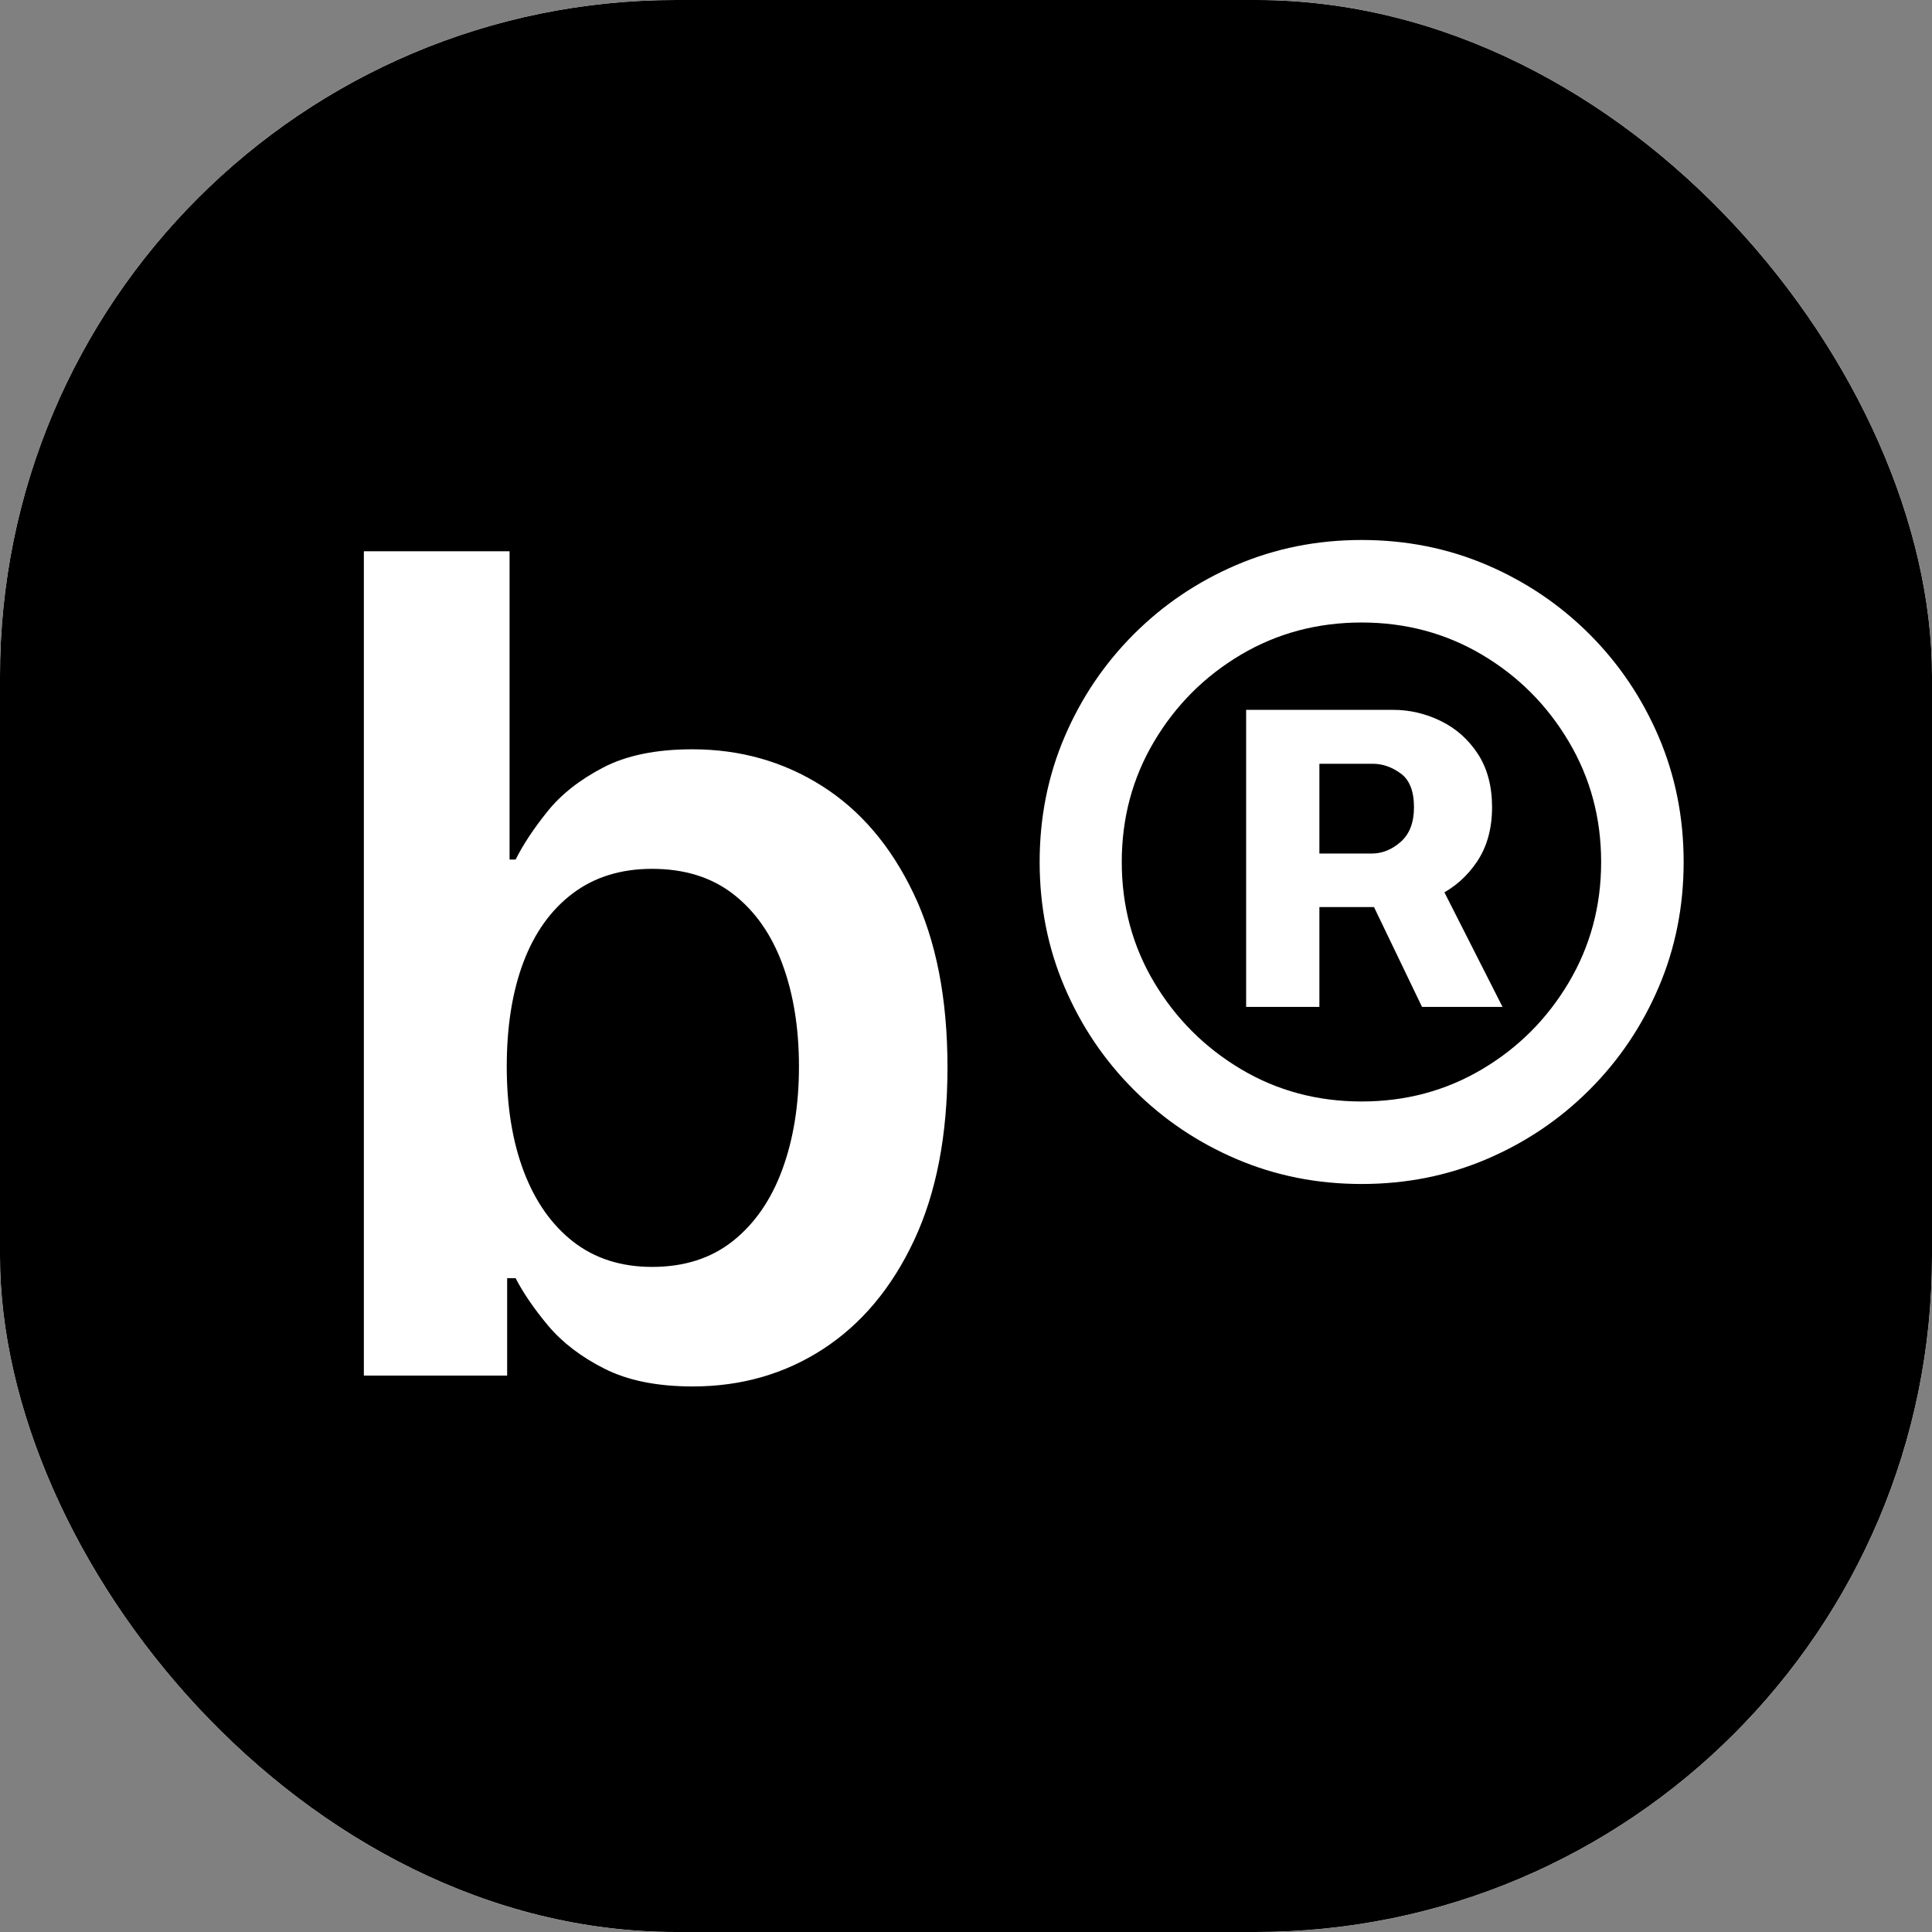 <svg xmlns="http://www.w3.org/2000/svg" version="1.1" xmlns:xlink="http://www.w3.org/1999/xlink" width="1000" height="1000"><rect width="100%" height="100%" fill="#808080" stroke="none"/><style>
    #light-icon {
      display: inline;
    }
    #dark-icon {
      display: none;
    }

    @media (prefers-color-scheme: dark) {
      #light-icon {
        display: none;
      }
      #dark-icon {
        display: inline;
      }
    }
  </style><g id="light-icon"><svg xmlns="http://www.w3.org/2000/svg" version="1.1" xmlns:xlink="http://www.w3.org/1999/xlink" width="1000" height="1000"><g clip-path="url(#SvgjsClipPath1035)"><rect width="1000" height="1000" fill="#ffffff"></rect><g transform="matrix(2,0,0,2,0,0)"><svg xmlns="http://www.w3.org/2000/svg" version="1.1" xmlns:xlink="http://www.w3.org/1999/xlink" width="500" height="500"><svg xmlns="http://www.w3.org/2000/svg" xmlns:xlink="http://www.w3.org/1999/xlink" width="500" zoomAndPan="magnify" viewBox="0 0 375 375" height="500" preserveAspectRatio="xMidYMid meet" version="1.2"><defs><clipPath id="SvgjsClipPath1035"><rect width="1000" height="1000" x="0" y="0" rx="350" ry="350"></rect></clipPath></defs><g id="d95d1b0589"><rect x="0" width="375" y="0" height="375" style="fill:#ffffff;fill-opacity:1;stroke:none;"></rect><rect x="0" width="375" y="0" height="375" style="fill:#000000;fill-opacity:1;stroke:none;"></rect><g style="fill:#ffffff;fill-opacity:1;"><g transform="translate(54.844, 267)"><path style="stroke:none" d="M 15.781 0 L 15.781 -160 L 44.062 -160 L 44.062 -100.156 L 45.234 -100.156 C 46.691 -103.07 48.75 -106.18 51.406 -109.484 C 54.062 -112.797 57.656 -115.633 62.188 -118 C 66.719 -120.375 72.5 -121.562 79.531 -121.562 C 88.801 -121.562 97.172 -119.203 104.641 -114.484 C 112.117 -109.773 118.055 -102.82 122.453 -93.625 C 126.859 -84.438 129.062 -73.176 129.062 -59.844 C 129.062 -46.664 126.898 -35.469 122.578 -26.25 C 118.254 -17.031 112.367 -10 104.922 -5.156 C 97.473 -0.312 89.035 2.109 79.609 2.109 C 72.734 2.109 67.031 0.961 62.5 -1.328 C 57.969 -3.617 54.332 -6.391 51.594 -9.641 C 48.863 -12.898 46.742 -15.988 45.234 -18.906 L 43.594 -18.906 L 43.594 0 Z M 43.516 -60 C 43.516 -52.238 44.617 -45.441 46.828 -39.609 C 49.047 -33.773 52.25 -29.227 56.438 -25.969 C 60.633 -22.719 65.727 -21.094 71.719 -21.094 C 77.969 -21.094 83.203 -22.77 87.422 -26.125 C 91.641 -29.488 94.828 -34.098 96.984 -39.953 C 99.148 -45.816 100.234 -52.5 100.234 -60 C 100.234 -67.445 99.164 -74.062 97.031 -79.844 C 94.895 -85.625 91.719 -90.156 87.5 -93.438 C 83.281 -96.719 78.02 -98.359 71.719 -98.359 C 65.676 -98.359 60.547 -96.77 56.328 -93.594 C 52.109 -90.414 48.914 -85.961 46.75 -80.234 C 44.594 -74.504 43.516 -67.758 43.516 -60 Z M 43.516 -60 "></path></g></g><g style="fill:#ffffff;fill-opacity:1;"><g transform="translate(191.014, 267)"><path style="stroke:none" d="M 50.859 -71.562 L 50.859 -129.219 L 79.375 -129.219 C 82.602 -129.219 85.688 -128.5 88.625 -127.062 C 91.57 -125.633 93.969 -123.516 95.812 -120.703 C 97.664 -117.891 98.594 -114.426 98.594 -110.312 C 98.594 -106.195 97.629 -102.691 95.703 -99.797 C 93.773 -96.91 91.285 -94.711 88.234 -93.203 C 85.191 -91.691 82.004 -90.938 78.672 -90.938 L 58.75 -90.938 L 58.75 -101.328 L 75.234 -101.328 C 77.266 -101.328 79.141 -102.082 80.859 -103.594 C 82.578 -105.102 83.438 -107.344 83.438 -110.312 C 83.438 -113.438 82.578 -115.625 80.859 -116.875 C 79.141 -118.125 77.344 -118.75 75.469 -118.75 L 65.078 -118.75 L 65.078 -71.562 Z M 87.031 -98.359 L 100.625 -71.562 L 85 -71.562 L 72.109 -98.359 Z M 73.281 -37.188 C 64.633 -37.188 56.535 -38.801 48.984 -42.031 C 41.43 -45.258 34.789 -49.738 29.062 -55.469 C 23.332 -61.195 18.852 -67.836 15.625 -75.391 C 12.395 -82.941 10.781 -91.039 10.781 -99.688 C 10.781 -108.332 12.395 -116.43 15.625 -123.984 C 18.852 -131.535 23.332 -138.176 29.062 -143.906 C 34.789 -149.633 41.43 -154.113 48.984 -157.344 C 56.535 -160.57 64.633 -162.188 73.281 -162.188 C 81.926 -162.188 90.023 -160.57 97.578 -157.344 C 105.129 -154.113 111.77 -149.633 117.5 -143.906 C 123.227 -138.176 127.707 -131.535 130.938 -123.984 C 134.164 -116.43 135.781 -108.332 135.781 -99.688 C 135.781 -91.039 134.164 -82.941 130.938 -75.391 C 127.707 -67.836 123.227 -61.195 117.5 -55.469 C 111.77 -49.738 105.129 -45.258 97.578 -42.031 C 90.023 -38.801 81.926 -37.188 73.281 -37.188 Z M 73.281 -53.203 C 81.82 -53.203 89.609 -55.285 96.641 -59.453 C 103.672 -63.617 109.281 -69.227 113.469 -76.281 C 117.664 -83.344 119.766 -91.145 119.766 -99.688 C 119.766 -108.227 117.664 -116.023 113.469 -123.078 C 109.281 -130.141 103.672 -135.754 96.641 -139.922 C 89.609 -144.086 81.82 -146.172 73.281 -146.172 C 64.688 -146.172 56.875 -144.086 49.844 -139.922 C 42.812 -135.754 37.195 -130.141 33 -123.078 C 28.812 -116.023 26.719 -108.227 26.719 -99.688 C 26.719 -91.145 28.812 -83.359 33 -76.328 C 37.195 -69.297 42.812 -63.68 49.844 -59.484 C 56.875 -55.297 64.688 -53.203 73.281 -53.203 Z M 73.281 -53.203 "></path></g></g></g></svg></svg></g></g></svg></g><g id="dark-icon"><svg xmlns="http://www.w3.org/2000/svg" version="1.1" xmlns:xlink="http://www.w3.org/1999/xlink" width="1000" height="1000"><g clip-path="url(#SvgjsClipPath1036)"><rect width="1000" height="1000" fill="#ffffff"></rect><g transform="matrix(2,0,0,2,0,0)"><svg xmlns="http://www.w3.org/2000/svg" version="1.1" xmlns:xlink="http://www.w3.org/1999/xlink" width="500" height="500"><svg xmlns="http://www.w3.org/2000/svg" xmlns:xlink="http://www.w3.org/1999/xlink" width="500" zoomAndPan="magnify" viewBox="0 0 375 375" height="500" preserveAspectRatio="xMidYMid meet" version="1.2"><defs><clipPath id="SvgjsClipPath1036"><rect width="1000" height="1000" x="0" y="0" rx="350" ry="350"></rect></clipPath></defs><g id="fe0abd2fb8"><rect x="0" width="375" y="0" height="375" style="fill:#ffffff;fill-opacity:1;stroke:none;"></rect><rect x="0" width="375" y="0" height="375" style="fill:#ffffff;fill-opacity:1;stroke:none;"></rect><g style="fill:#000000;fill-opacity:1;"><g transform="translate(35.584, 267)"><path style="stroke:none" d="M 13.906 0 L 13.906 -160 L 47.188 -160 L 47.188 -99.844 L 48.203 -99.844 C 49.711 -103.125 51.848 -106.43 54.609 -109.766 C 57.367 -113.098 61.016 -115.895 65.547 -118.156 C 70.078 -120.426 75.676 -121.562 82.344 -121.562 C 91.145 -121.562 99.219 -119.281 106.562 -114.719 C 113.906 -110.164 119.801 -103.316 124.25 -94.172 C 128.707 -85.035 130.938 -73.594 130.938 -59.844 C 130.938 -46.457 128.773 -35.164 124.453 -25.969 C 120.129 -16.781 114.297 -9.828 106.953 -5.109 C 99.609 -0.398 91.379 1.953 82.266 1.953 C 75.805 1.953 70.32 0.883 65.812 -1.25 C 61.312 -3.383 57.641 -6.078 54.797 -9.328 C 51.961 -12.586 49.766 -15.883 48.203 -19.219 L 46.719 -19.219 L 46.719 0 Z M 46.484 -60 C 46.484 -49.32 48.68 -40.738 53.078 -34.25 C 57.484 -27.77 63.695 -24.531 71.719 -24.531 C 79.895 -24.531 86.145 -27.82 90.469 -34.406 C 94.789 -41 96.953 -49.531 96.953 -60 C 96.953 -70.414 94.801 -78.863 90.5 -85.344 C 86.207 -91.832 79.945 -95.078 71.719 -95.078 C 63.645 -95.078 57.422 -91.91 53.047 -85.578 C 48.672 -79.254 46.484 -70.727 46.484 -60 Z M 46.484 -60 "></path></g></g><g style="fill:#000000;fill-opacity:1;"><g transform="translate(167.848, 267)"><path style="stroke:none" d="M 15.938 -78.438 C 15.938 -89.789 17.992 -100.32 22.109 -110.031 C 26.223 -119.75 31.883 -128.266 39.094 -135.578 C 46.312 -142.898 54.66 -148.594 64.141 -152.656 C 73.617 -156.719 83.723 -158.75 94.453 -158.75 C 105.285 -158.75 115.441 -156.719 124.922 -152.656 C 134.398 -148.594 142.742 -142.898 149.953 -135.578 C 157.172 -128.266 162.812 -119.75 166.875 -110.031 C 170.938 -100.32 172.969 -89.789 172.969 -78.438 C 172.969 -67.031 170.938 -56.43 166.875 -46.641 C 162.812 -36.848 157.172 -28.305 149.953 -21.016 C 142.742 -13.723 134.398 -8.031 124.922 -3.938 C 115.441 0.145 105.285 2.188 94.453 2.188 C 83.723 2.188 73.617 0.145 64.141 -3.938 C 54.66 -8.031 46.312 -13.723 39.094 -21.016 C 31.883 -28.305 26.223 -36.848 22.109 -46.641 C 17.992 -56.43 15.938 -67.031 15.938 -78.438 Z M 29.453 -78.438 C 29.453 -68.906 31.145 -60.062 34.531 -51.906 C 37.914 -43.758 42.602 -36.641 48.594 -30.547 C 54.582 -24.453 61.492 -19.711 69.328 -16.328 C 77.172 -12.941 85.547 -11.25 94.453 -11.25 C 103.461 -11.25 111.883 -12.941 119.719 -16.328 C 127.562 -19.711 134.461 -24.453 140.422 -30.547 C 146.391 -36.641 151.051 -43.758 154.406 -51.906 C 157.77 -60.062 159.453 -68.906 159.453 -78.438 C 159.453 -87.914 157.77 -96.703 154.406 -104.797 C 151.051 -112.898 146.391 -119.984 140.422 -126.047 C 134.461 -132.117 127.562 -136.848 119.719 -140.234 C 111.883 -143.617 103.461 -145.312 94.453 -145.312 C 85.547 -145.312 77.172 -143.617 69.328 -140.234 C 61.492 -136.848 54.582 -132.117 48.594 -126.047 C 42.602 -119.984 37.914 -112.898 34.531 -104.797 C 31.145 -96.703 29.453 -87.914 29.453 -78.438 Z M 96.016 -70.312 L 78.75 -70.312 L 78.75 -34.062 L 61.953 -34.062 L 61.953 -125.312 L 92.969 -125.312 C 104.008 -125.312 112.785 -122.898 119.297 -118.078 C 125.805 -113.266 129.035 -106.25 128.984 -97.031 C 129.035 -89.062 124.973 -82.891 116.797 -78.516 C 121.172 -76.223 124.242 -73.055 126.016 -69.016 C 127.785 -64.984 128.672 -60.414 128.672 -55.312 L 128.672 -49.375 C 128.773 -43.488 129.398 -38.906 130.547 -35.625 L 130.547 -34.062 L 113.438 -34.062 C 112.707 -35.781 112.273 -38.367 112.141 -41.828 C 112.016 -45.297 111.926 -47.812 111.875 -49.375 L 111.875 -55.312 C 111.926 -60.312 110.754 -64.062 108.359 -66.562 C 105.961 -69.062 101.848 -70.312 96.016 -70.312 Z M 78.75 -84.688 L 93.281 -84.688 C 98.383 -84.688 102.875 -85.738 106.75 -87.844 C 110.633 -89.957 112.551 -93.07 112.5 -97.188 C 112.551 -102.344 111.102 -105.922 108.156 -107.922 C 105.219 -109.93 100.156 -110.938 92.969 -110.938 L 78.75 -110.938 Z M 78.75 -84.688 "></path></g></g></g></svg></svg></g></g></svg></g></svg>